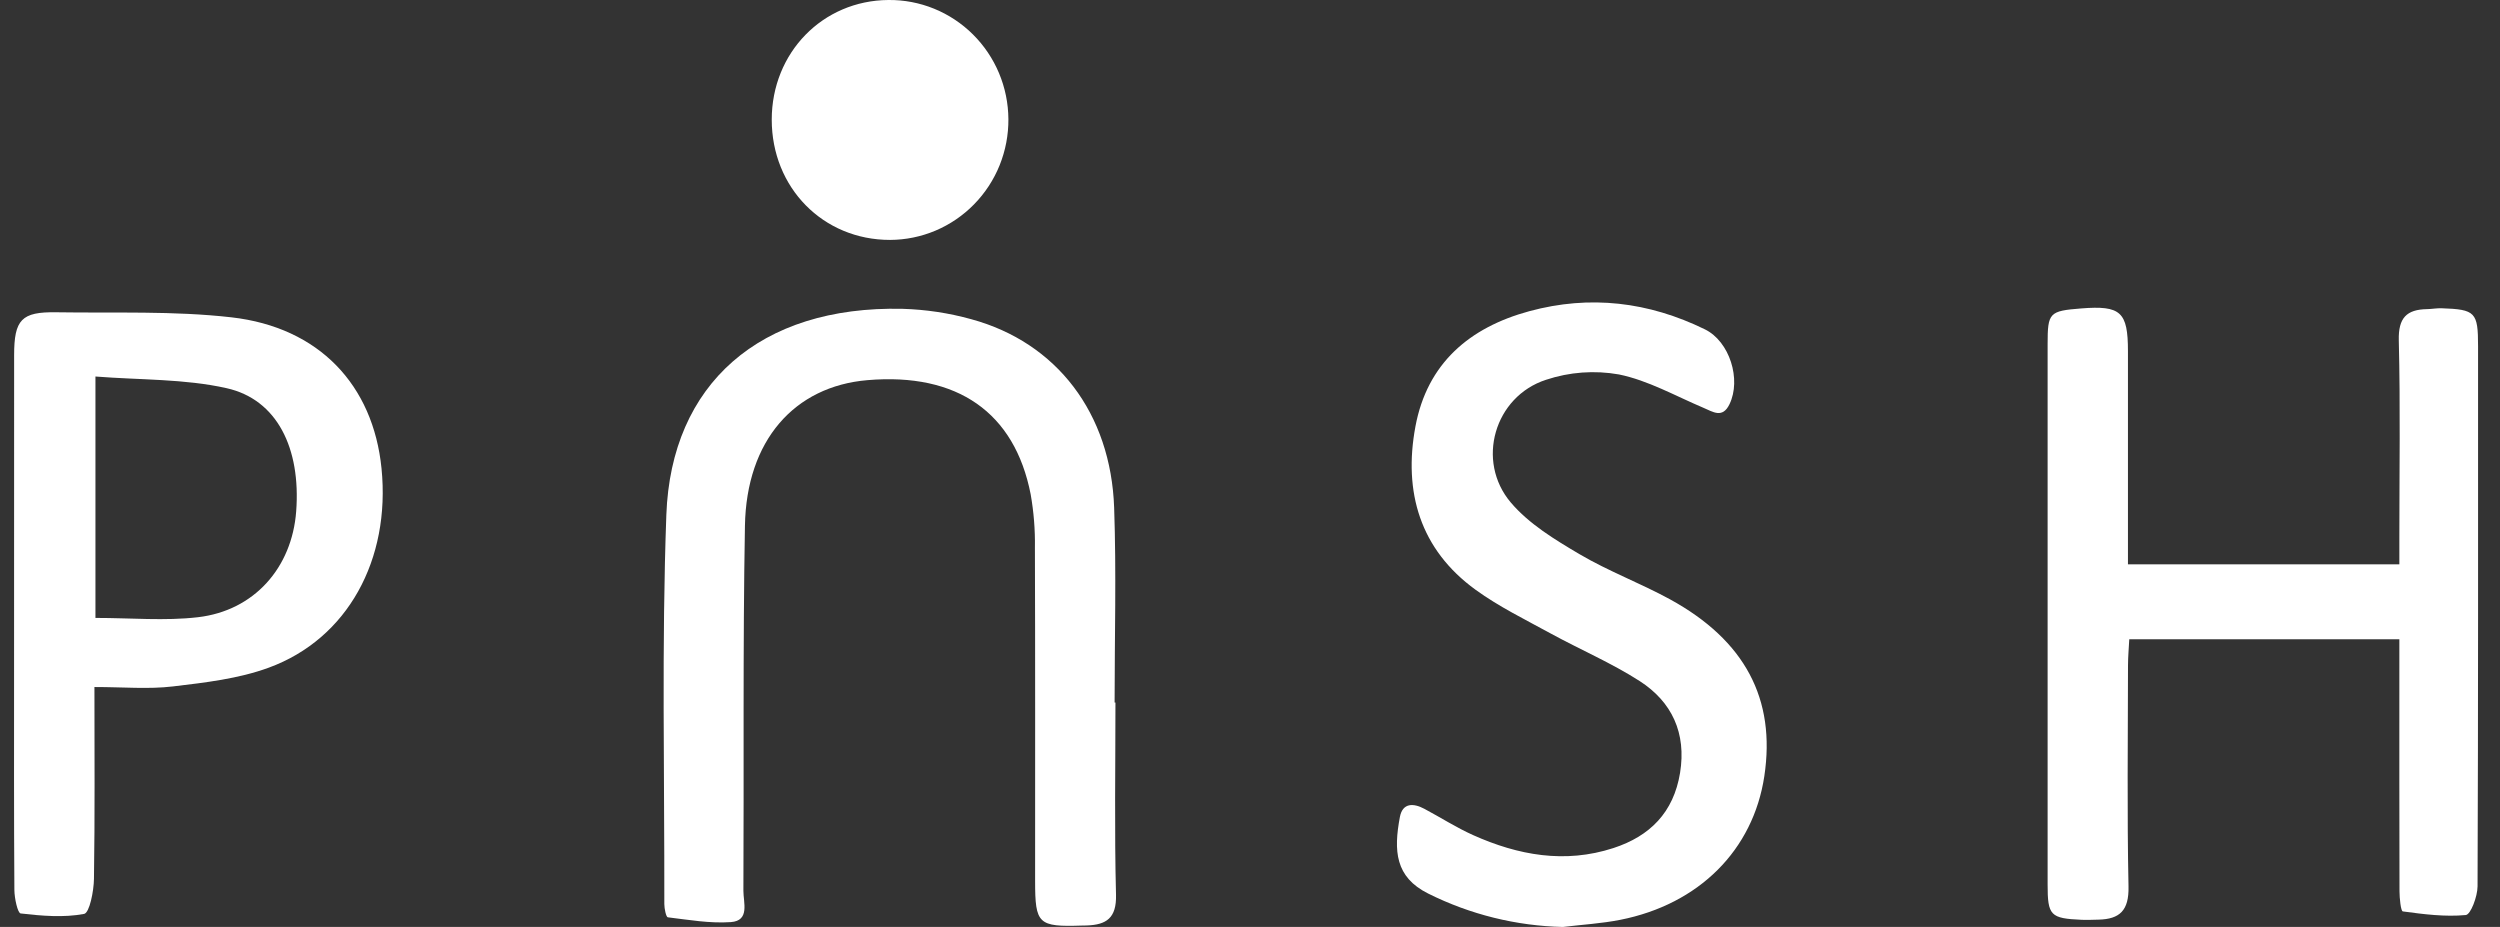 <svg width="89" height="33" viewBox="0 0 89 33" fill="none" xmlns="http://www.w3.org/2000/svg">
<rect x="0" y="0" width="89" height="33" fill="#333333" stroke="none"/>
<path d="M75.755 20.09H85.417V19.134C85.417 16.795 85.455 14.455 85.397 12.118C85.377 11.309 85.68 11.017 86.407 11.005C86.578 11.002 86.749 10.968 86.919 10.974C88.126 11.015 88.219 11.114 88.219 12.325C88.219 18.735 88.226 25.145 88.201 31.555C88.199 31.913 87.958 32.559 87.782 32.575C87.043 32.645 86.284 32.547 85.54 32.446C85.469 32.436 85.423 31.978 85.422 31.727C85.414 29.071 85.417 26.415 85.417 23.758V22.759H75.802C75.786 23.073 75.758 23.378 75.757 23.684C75.754 26.312 75.721 28.94 75.775 31.567C75.792 32.41 75.466 32.722 74.707 32.739C74.507 32.743 74.307 32.754 74.107 32.745C72.992 32.696 72.895 32.595 72.895 31.486C72.894 25.076 72.894 18.666 72.895 12.256C72.895 11.128 72.951 11.07 74.094 10.98C75.499 10.869 75.755 11.103 75.755 12.5C75.756 15.008 75.755 17.515 75.755 20.09Z" fill="white"/>
<path d="M39.71 25.009C39.71 27.291 39.672 29.574 39.73 31.855C39.752 32.689 39.382 32.923 38.686 32.947C38.629 32.949 38.572 32.948 38.515 32.95C36.96 33.001 36.85 32.897 36.85 31.364C36.85 27.407 36.856 23.45 36.843 19.493C36.853 18.858 36.802 18.224 36.692 17.598C36.121 14.678 34.078 13.262 30.884 13.533C28.277 13.753 26.573 15.683 26.52 18.716C26.443 23.047 26.488 27.38 26.465 31.712C26.463 32.128 26.702 32.779 26.017 32.827C25.276 32.879 24.519 32.746 23.774 32.656C23.713 32.648 23.65 32.349 23.65 32.185C23.658 27.565 23.554 22.94 23.722 18.325C23.892 13.675 27.048 10.88 32.128 10.994C32.956 11.018 33.779 11.142 34.578 11.364C37.617 12.192 39.548 14.709 39.664 18.08C39.744 20.387 39.68 22.7 39.68 25.01L39.71 25.009Z" fill="white"/>
<path d="M3.362 24.458C3.362 26.8 3.38 29.043 3.345 31.285C3.339 31.724 3.187 32.498 2.994 32.535C2.264 32.673 1.486 32.605 0.736 32.519C0.628 32.507 0.514 31.976 0.512 31.684C0.494 29.03 0.501 26.376 0.501 23.722C0.501 20.03 0.502 16.338 0.503 12.645C0.504 11.377 0.765 11.098 2.003 11.117C4.084 11.15 6.181 11.062 8.241 11.297C11.363 11.653 13.285 13.711 13.582 16.674C13.908 19.919 12.377 22.738 9.571 23.768C8.493 24.164 7.306 24.3 6.155 24.437C5.283 24.541 4.39 24.458 3.362 24.458ZM3.398 21.998C4.666 21.998 5.87 22.11 7.047 21.973C9.051 21.739 10.393 20.21 10.544 18.207C10.715 15.952 9.86 14.22 8.067 13.819C6.571 13.483 4.99 13.53 3.398 13.404V21.998Z" fill="white"/>
<path d="M55.638 33C53.974 32.962 52.337 32.556 50.844 31.811C49.665 31.224 49.611 30.284 49.836 29.085C49.932 28.576 50.32 28.587 50.706 28.793C51.286 29.102 51.844 29.461 52.441 29.729C54.049 30.449 55.71 30.753 57.437 30.191C58.738 29.767 59.58 28.923 59.81 27.515C60.04 26.099 59.521 24.985 58.371 24.245C57.364 23.599 56.251 23.124 55.199 22.549C54.297 22.055 53.363 21.599 52.535 20.999C50.554 19.563 49.955 17.515 50.389 15.184C50.807 12.937 52.311 11.658 54.442 11.079C56.605 10.492 58.692 10.745 60.693 11.724C61.577 12.156 61.996 13.508 61.57 14.39C61.32 14.908 60.984 14.662 60.638 14.516C59.643 14.095 58.672 13.542 57.633 13.33C56.767 13.177 55.876 13.242 55.04 13.52C53.204 14.115 52.531 16.411 53.786 17.891C54.431 18.652 55.353 19.211 56.228 19.727C57.259 20.335 58.396 20.759 59.449 21.334C62.126 22.799 63.223 24.892 62.81 27.632C62.414 30.259 60.488 32.193 57.675 32.747C57.005 32.879 56.318 32.918 55.638 33Z" fill="white"/>
<path d="M27.474 4.258C27.476 1.874 29.287 0.017 31.627 0C32.183 -0.006 32.735 0.099 33.252 0.309C33.768 0.519 34.238 0.83 34.635 1.224C35.032 1.618 35.348 2.087 35.565 2.604C35.782 3.122 35.895 3.678 35.899 4.24C35.903 4.802 35.797 5.359 35.588 5.88C35.378 6.401 35.069 6.874 34.677 7.274C34.286 7.674 33.82 7.991 33.307 8.209C32.794 8.426 32.243 8.539 31.687 8.541C29.304 8.544 27.472 6.682 27.474 4.258Z" fill="white"/>
</svg>
  